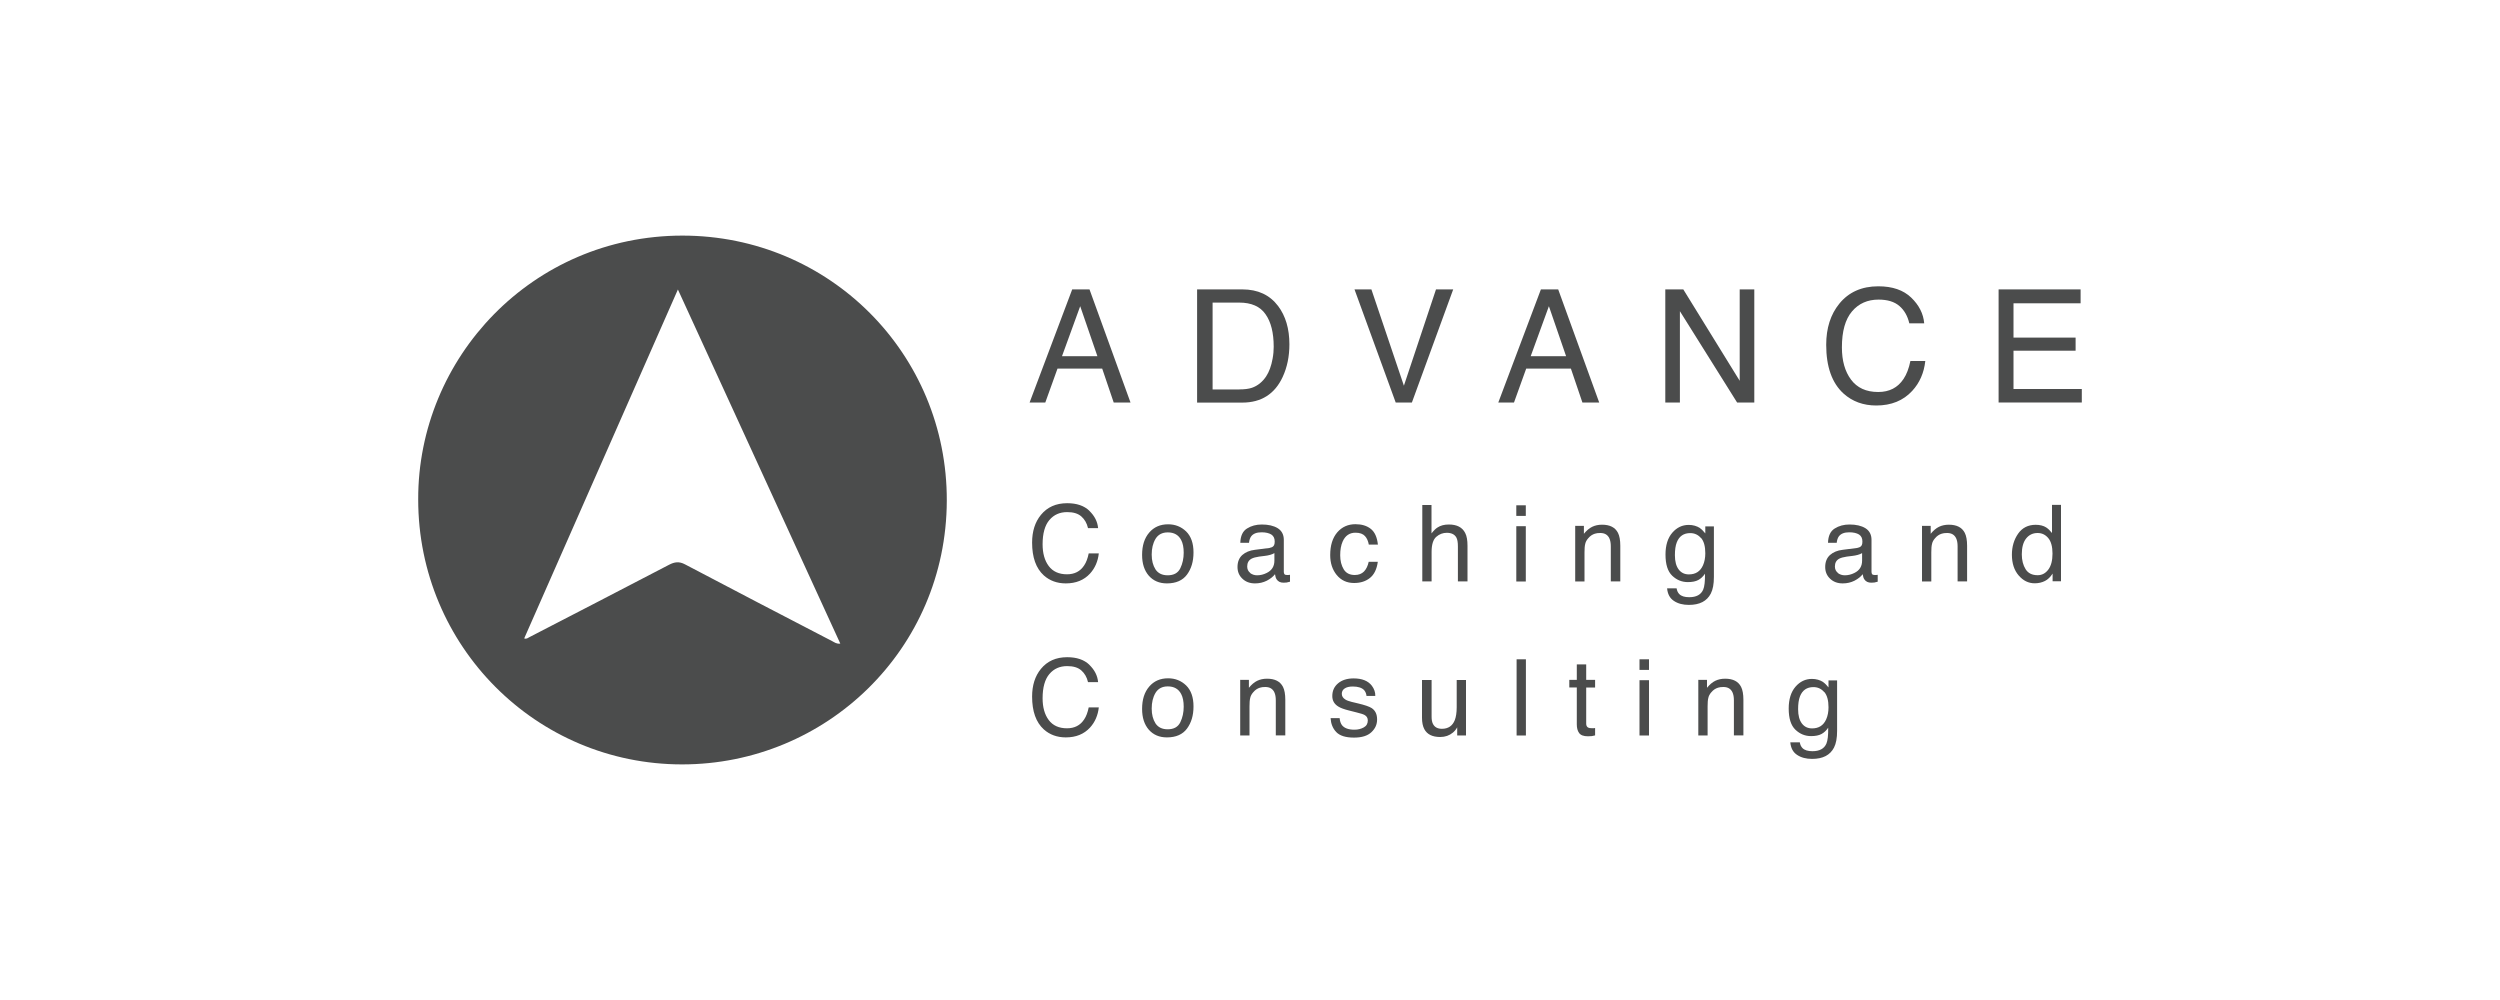 <?xml version="1.0" encoding="UTF-8"?><svg id="a" xmlns="http://www.w3.org/2000/svg" width="250" height="100" viewBox="0 0 250 100"><defs><style>.b{fill:#4b4c4c;}</style></defs><path class="b" d="M41.82,49.95c-.04-14.19,11.42-26.38,26.42-26.39,14.73,0,26.49,11.85,26.44,26.52-.05,14.84-12.06,26.36-26.47,26.36-14.6,0-26.39-11.84-26.39-26.49Zm25.97-21l-15.37,34.89c.24,.09,.37-.05,.51-.12,4.66-2.41,9.32-4.81,13.97-7.24,.56-.29,1.01-.36,1.61-.04,4.89,2.58,9.81,5.13,14.72,7.68,.22,.11,.42,.29,.8,.24-5.41-11.79-10.78-23.51-16.24-35.41Z"/><g><path class="b" d="M107.22,28.94h1.73l4.1,11.31h-1.68l-1.15-3.39h-4.47l-1.22,3.39h-1.57l4.26-11.31Zm2.52,6.68l-1.72-5-1.82,5h3.54Z"/><path class="b" d="M119.72,28.94h4.52c1.54,0,2.73,.55,3.57,1.66,.75,1,1.13,2.27,1.13,3.83,0,1.2-.22,2.29-.67,3.26-.79,1.71-2.14,2.57-4.05,2.57h-4.51v-11.31Zm4.22,10c.51,0,.92-.05,1.25-.16,.58-.2,1.06-.59,1.43-1.15,.3-.46,.51-1.04,.64-1.76,.08-.43,.11-.82,.11-1.19,0-1.4-.27-2.49-.82-3.26-.54-.78-1.42-1.16-2.63-1.16h-2.66v8.69h2.67Z"/><path class="b" d="M137.14,28.94l3.25,9.63,3.21-9.63h1.72l-4.13,11.31h-1.62l-4.12-11.31h1.69Z"/><path class="b" d="M154.09,28.94h1.73l4.1,11.31h-1.68l-1.15-3.39h-4.47l-1.22,3.39h-1.57l4.26-11.31Zm2.52,6.68l-1.72-5-1.82,5h3.54Z"/><path class="b" d="M166.52,28.94h1.81l5.64,9.14v-9.14h1.46v11.31h-1.72l-5.72-9.13v9.13h-1.46v-11.31Z"/><path class="b" d="M191.12,29.76c.78,.75,1.22,1.61,1.3,2.57h-1.49c-.17-.73-.5-1.31-.99-1.73-.5-.43-1.19-.64-2.09-.64-1.09,0-1.98,.39-2.65,1.18s-1.01,1.98-1.01,3.6c0,1.33,.3,2.4,.91,3.22,.61,.82,1.51,1.24,2.72,1.24,1.11,0,1.95-.43,2.53-1.3,.31-.46,.54-1.06,.69-1.8h1.49c-.13,1.19-.57,2.19-1.31,2.99-.89,.97-2.09,1.46-3.59,1.46-1.3,0-2.39-.4-3.27-1.19-1.16-1.05-1.74-2.68-1.74-4.88,0-1.67,.44-3.04,1.31-4.11,.94-1.16,2.25-1.74,3.9-1.74,1.42,0,2.51,.38,3.29,1.13Z"/><path class="b" d="M199.85,28.94h8.21v1.39h-6.71v3.43h6.21v1.31h-6.21v3.83h6.83v1.35h-8.32v-11.31Z"/></g><g><path class="b" d="M108.93,51.08c.53,.51,.82,1.08,.88,1.73h-1.01c-.11-.49-.34-.88-.67-1.17s-.8-.43-1.41-.43c-.74,0-1.33,.26-1.78,.79s-.68,1.34-.68,2.43c0,.89,.2,1.62,.61,2.17s1.02,.83,1.83,.83c.75,0,1.32-.29,1.71-.88,.21-.31,.36-.71,.46-1.21h1.01c-.09,.8-.38,1.47-.88,2.02-.6,.65-1.4,.98-2.42,.98-.87,0-1.61-.27-2.2-.8-.78-.71-1.17-1.8-1.17-3.28,0-1.12,.29-2.05,.88-2.77,.64-.78,1.51-1.17,2.63-1.17,.95,0,1.69,.25,2.22,.76Z"/><path class="b" d="M118.61,53.14c.49,.48,.74,1.18,.74,2.1s-.22,1.63-.65,2.22c-.43,.58-1.1,.88-2.01,.88-.76,0-1.36-.26-1.81-.77-.45-.52-.67-1.21-.67-2.08,0-.93,.23-1.67,.71-2.23,.47-.55,1.1-.83,1.89-.83,.71,0,1.31,.24,1.8,.71Zm-.58,3.69c.23-.47,.34-.99,.34-1.56,0-.52-.08-.94-.25-1.26-.26-.51-.71-.77-1.34-.77-.56,0-.97,.22-1.23,.65-.26,.44-.38,.96-.38,1.57s.13,1.08,.38,1.48c.26,.39,.66,.59,1.22,.59,.61,0,1.03-.23,1.26-.7Z"/><path class="b" d="M126.98,54.78c.21-.03,.36-.12,.43-.27,.04-.08,.06-.2,.06-.36,0-.32-.11-.55-.34-.7-.23-.14-.55-.22-.97-.22-.49,0-.83,.13-1.04,.4-.11,.15-.19,.36-.22,.65h-.87c.02-.69,.24-1.16,.67-1.43s.92-.4,1.48-.4c.65,0,1.18,.12,1.59,.37,.4,.25,.61,.64,.61,1.16v3.2c0,.1,.02,.18,.06,.23,.04,.06,.12,.09,.25,.09,.04,0,.09,0,.14,0,.05,0,.11-.01,.17-.02v.69c-.15,.04-.26,.07-.33,.08-.08,0-.18,.02-.31,.02-.32,0-.55-.11-.7-.34-.08-.12-.13-.29-.16-.51-.19,.25-.46,.46-.82,.65-.36,.18-.75,.27-1.18,.27-.52,0-.94-.16-1.26-.47-.33-.31-.49-.7-.49-1.17,0-.51,.16-.91,.48-1.2,.32-.28,.74-.46,1.27-.52l1.49-.19Zm-1.97,2.52c.2,.15,.43,.23,.7,.23,.33,0,.65-.08,.95-.23,.52-.25,.78-.66,.78-1.24v-.75c-.11,.07-.26,.13-.44,.18s-.36,.08-.53,.1l-.56,.07c-.34,.05-.59,.12-.76,.21-.29,.16-.43,.42-.43,.78,0,.27,.1,.48,.3,.64Z"/><path class="b" d="M137.08,52.89c.39,.3,.63,.83,.71,1.57h-.91c-.06-.34-.18-.63-.38-.85s-.51-.34-.95-.34c-.59,0-1.02,.29-1.28,.87-.17,.38-.25,.84-.25,1.39s.12,1.02,.35,1.4c.23,.38,.6,.57,1.11,.57,.39,0,.69-.12,.92-.35,.23-.24,.38-.56,.47-.97h.91c-.1,.74-.36,1.27-.78,1.61s-.95,.51-1.59,.51c-.73,0-1.3-.27-1.74-.8-.43-.53-.65-1.19-.65-1.99,0-.98,.24-1.73,.71-2.28,.47-.54,1.08-.81,1.81-.81,.63,0,1.13,.15,1.53,.46Z"/><path class="b" d="M142.22,50.5h.93v2.84c.22-.28,.42-.48,.6-.59,.3-.2,.68-.3,1.13-.3,.81,0,1.35,.28,1.64,.85,.16,.31,.23,.73,.23,1.28v3.56h-.96v-3.5c0-.41-.05-.71-.16-.9-.17-.3-.49-.46-.95-.46-.39,0-.74,.13-1.05,.4-.31,.27-.47,.77-.47,1.51v2.95h-.93v-7.64Z"/><path class="b" d="M151.63,50.53h.95v1.06h-.95v-1.06Zm0,2.09h.95v5.53h-.95v-5.53Z"/><path class="b" d="M157.5,52.59h.89v.79c.26-.32,.54-.56,.83-.7,.29-.14,.62-.21,.98-.21,.79,0,1.32,.27,1.6,.82,.15,.3,.23,.73,.23,1.29v3.56h-.95v-3.5c0-.34-.05-.61-.15-.82-.17-.35-.47-.52-.9-.52-.22,0-.4,.02-.54,.07-.26,.08-.48,.23-.67,.46-.16,.18-.26,.37-.3,.57-.05,.19-.07,.47-.07,.84v2.91h-.93v-5.55Z"/><path class="b" d="M169.99,52.81c.18,.12,.35,.3,.54,.53v-.7h.86v5.05c0,.71-.1,1.26-.31,1.67-.39,.75-1.11,1.13-2.19,1.13-.6,0-1.1-.13-1.5-.4-.41-.27-.63-.69-.68-1.26h.95c.04,.25,.13,.44,.27,.58,.21,.21,.54,.31,.99,.31,.71,0,1.18-.25,1.4-.76,.13-.3,.19-.83,.18-1.59-.19,.28-.41,.49-.67,.63-.26,.14-.61,.21-1.04,.21-.6,0-1.12-.21-1.57-.64-.45-.43-.67-1.13-.67-2.12,0-.93,.23-1.66,.68-2.18s1-.78,1.64-.78c.43,0,.81,.11,1.14,.32Zm.11,1c-.28-.33-.64-.5-1.08-.5-.65,0-1.1,.31-1.34,.92-.13,.33-.19,.76-.19,1.29,0,.63,.13,1.1,.38,1.43,.25,.33,.59,.49,1.02,.49,.67,0,1.14-.3,1.41-.91,.15-.34,.23-.74,.23-1.2,0-.69-.14-1.2-.42-1.53Z"/><path class="b" d="M185.75,54.78c.21-.03,.36-.12,.43-.27,.04-.08,.06-.2,.06-.36,0-.32-.11-.55-.34-.7-.23-.14-.55-.22-.97-.22-.49,0-.83,.13-1.04,.4-.11,.15-.19,.36-.22,.65h-.87c.02-.69,.24-1.16,.67-1.43s.92-.4,1.48-.4c.65,0,1.18,.12,1.59,.37,.4,.25,.61,.64,.61,1.16v3.2c0,.1,.02,.18,.06,.23,.04,.06,.12,.09,.25,.09,.04,0,.09,0,.14,0,.05,0,.11-.01,.17-.02v.69c-.15,.04-.26,.07-.33,.08-.08,0-.18,.02-.31,.02-.32,0-.55-.11-.7-.34-.08-.12-.13-.29-.16-.51-.19,.25-.46,.46-.82,.65-.36,.18-.75,.27-1.18,.27-.52,0-.94-.16-1.26-.47-.33-.31-.49-.7-.49-1.17,0-.51,.16-.91,.48-1.2,.32-.28,.74-.46,1.27-.52l1.49-.19Zm-1.97,2.52c.2,.15,.43,.23,.7,.23,.33,0,.65-.08,.95-.23,.52-.25,.78-.66,.78-1.24v-.75c-.11,.07-.26,.13-.44,.18s-.36,.08-.53,.1l-.56,.07c-.34,.05-.59,.12-.76,.21-.29,.16-.43,.42-.43,.78,0,.27,.1,.48,.3,.64Z"/><path class="b" d="M192.18,52.59h.89v.79c.26-.32,.54-.56,.83-.7,.29-.14,.62-.21,.98-.21,.79,0,1.32,.27,1.6,.82,.15,.3,.23,.73,.23,1.29v3.56h-.95v-3.5c0-.34-.05-.61-.15-.82-.17-.35-.47-.52-.9-.52-.22,0-.4,.02-.54,.07-.26,.08-.48,.23-.67,.46-.16,.18-.26,.37-.3,.57-.05,.19-.07,.47-.07,.84v2.91h-.93v-5.55Z"/><path class="b" d="M204.64,52.76c.16,.1,.35,.28,.56,.54v-2.81h.9v7.64h-.84v-.77c-.22,.34-.47,.59-.77,.74s-.64,.23-1.02,.23c-.62,0-1.15-.26-1.6-.78-.45-.52-.68-1.21-.68-2.08,0-.81,.21-1.51,.62-2.1,.41-.59,1-.89,1.76-.89,.42,0,.78,.09,1.06,.27Zm-2.08,4.16c.25,.4,.65,.6,1.21,.6,.43,0,.78-.19,1.06-.56,.28-.37,.42-.91,.42-1.6s-.14-1.22-.43-1.56c-.29-.34-.64-.5-1.06-.5-.47,0-.85,.18-1.14,.54-.29,.36-.44,.89-.44,1.59,0,.59,.13,1.09,.38,1.49Z"/><path class="b" d="M108.93,66.48c.53,.51,.82,1.08,.88,1.73h-1.01c-.11-.49-.34-.88-.67-1.17s-.8-.43-1.41-.43c-.74,0-1.33,.26-1.78,.79s-.68,1.34-.68,2.43c0,.89,.2,1.62,.61,2.17s1.02,.83,1.83,.83c.75,0,1.32-.29,1.71-.88,.21-.31,.36-.71,.46-1.21h1.01c-.09,.8-.38,1.47-.88,2.02-.6,.65-1.4,.98-2.42,.98-.87,0-1.61-.27-2.2-.8-.78-.71-1.17-1.8-1.17-3.28,0-1.12,.29-2.05,.88-2.77,.64-.78,1.51-1.17,2.63-1.17,.95,0,1.69,.25,2.22,.76Z"/><path class="b" d="M118.61,68.54c.49,.48,.74,1.18,.74,2.1s-.22,1.63-.65,2.22c-.43,.58-1.1,.88-2.01,.88-.76,0-1.36-.26-1.81-.77-.45-.52-.67-1.21-.67-2.08,0-.93,.23-1.67,.71-2.23,.47-.55,1.1-.83,1.89-.83,.71,0,1.31,.24,1.8,.71Zm-.58,3.69c.23-.47,.34-.99,.34-1.56,0-.52-.08-.94-.25-1.26-.26-.51-.71-.77-1.34-.77-.56,0-.97,.22-1.23,.65-.26,.44-.38,.96-.38,1.57s.13,1.08,.38,1.48c.26,.39,.66,.59,1.22,.59,.61,0,1.03-.23,1.26-.7Z"/><path class="b" d="M124,67.99h.89v.79c.26-.32,.54-.56,.83-.7,.29-.14,.62-.21,.98-.21,.79,0,1.32,.27,1.6,.82,.15,.3,.23,.73,.23,1.29v3.56h-.95v-3.5c0-.34-.05-.61-.15-.82-.17-.35-.47-.52-.9-.52-.22,0-.4,.02-.54,.07-.26,.08-.48,.23-.67,.46-.16,.18-.26,.37-.3,.57-.05,.19-.07,.47-.07,.84v2.91h-.93v-5.55Z"/><path class="b" d="M133.96,71.8c.03,.31,.11,.55,.24,.72,.24,.3,.66,.45,1.25,.45,.35,0,.66-.08,.93-.23s.4-.38,.4-.7c0-.24-.11-.42-.32-.54-.14-.08-.41-.16-.81-.26l-.75-.19c-.48-.12-.84-.25-1.06-.39-.41-.25-.61-.6-.61-1.05,0-.53,.19-.95,.58-1.28,.38-.32,.9-.49,1.55-.49,.85,0,1.46,.25,1.83,.74,.23,.31,.35,.65,.34,1.01h-.88c-.02-.21-.09-.4-.23-.57-.22-.24-.6-.37-1.14-.37-.36,0-.63,.07-.82,.2s-.28,.31-.28,.53c0,.24,.12,.43,.37,.58,.14,.09,.35,.16,.62,.23l.63,.15c.68,.16,1.14,.32,1.37,.47,.36,.24,.54,.61,.54,1.13s-.19,.92-.57,1.28-.96,.54-1.74,.54c-.84,0-1.43-.19-1.78-.56s-.53-.84-.56-1.39h.9Z"/><path class="b" d="M143.16,67.99v3.69c0,.28,.04,.52,.13,.7,.16,.33,.46,.5,.9,.5,.63,0,1.06-.29,1.29-.87,.12-.31,.19-.74,.19-1.28v-2.73h.93v5.55h-.88v-.82c-.11,.21-.26,.39-.43,.53-.35,.29-.77,.44-1.27,.44-.78,0-1.31-.26-1.59-.79-.15-.28-.23-.66-.23-1.14v-3.77h.95Z"/><path class="b" d="M151.66,65.93h.93v7.62h-.93v-7.62Z"/><path class="b" d="M157.68,66.44h.94v1.55h.89v.76h-.89v3.62c0,.19,.07,.32,.2,.39,.07,.04,.19,.06,.36,.06,.05,0,.09,0,.15,0,.05,0,.11,0,.18-.02v.74c-.11,.03-.22,.05-.33,.07-.12,.01-.24,.02-.38,.02-.44,0-.73-.11-.89-.33-.16-.22-.23-.51-.23-.87v-3.68h-.75v-.76h.75v-1.55Z"/><path class="b" d="M163.95,65.93h.95v1.06h-.95v-1.06Zm0,2.09h.95v5.53h-.95v-5.53Z"/><path class="b" d="M169.81,67.99h.89v.79c.26-.32,.54-.56,.83-.7,.29-.14,.62-.21,.98-.21,.79,0,1.32,.27,1.6,.82,.15,.3,.23,.73,.23,1.29v3.56h-.95v-3.5c0-.34-.05-.61-.15-.82-.17-.35-.47-.52-.9-.52-.22,0-.4,.02-.54,.07-.26,.08-.48,.23-.67,.46-.16,.18-.26,.37-.3,.57-.05,.19-.07,.47-.07,.84v2.91h-.93v-5.55Z"/><path class="b" d="M182.31,68.21c.18,.12,.35,.3,.54,.53v-.7h.86v5.05c0,.71-.1,1.26-.31,1.67-.39,.75-1.11,1.13-2.19,1.13-.6,0-1.1-.13-1.5-.4-.41-.27-.63-.69-.68-1.26h.95c.04,.25,.13,.44,.27,.58,.21,.21,.54,.31,.99,.31,.71,0,1.18-.25,1.4-.76,.13-.3,.19-.83,.18-1.59-.19,.28-.41,.49-.67,.63-.26,.14-.61,.21-1.04,.21-.6,0-1.12-.21-1.57-.64-.45-.43-.67-1.13-.67-2.12,0-.93,.23-1.66,.68-2.18s1-.78,1.64-.78c.43,0,.81,.11,1.14,.32Zm.11,1c-.28-.33-.64-.5-1.08-.5-.65,0-1.1,.31-1.34,.92-.13,.33-.19,.76-.19,1.29,0,.63,.13,1.1,.38,1.43,.25,.33,.59,.49,1.02,.49,.67,0,1.14-.3,1.41-.91,.15-.34,.23-.74,.23-1.2,0-.69-.14-1.2-.42-1.53Z"/></g></svg>